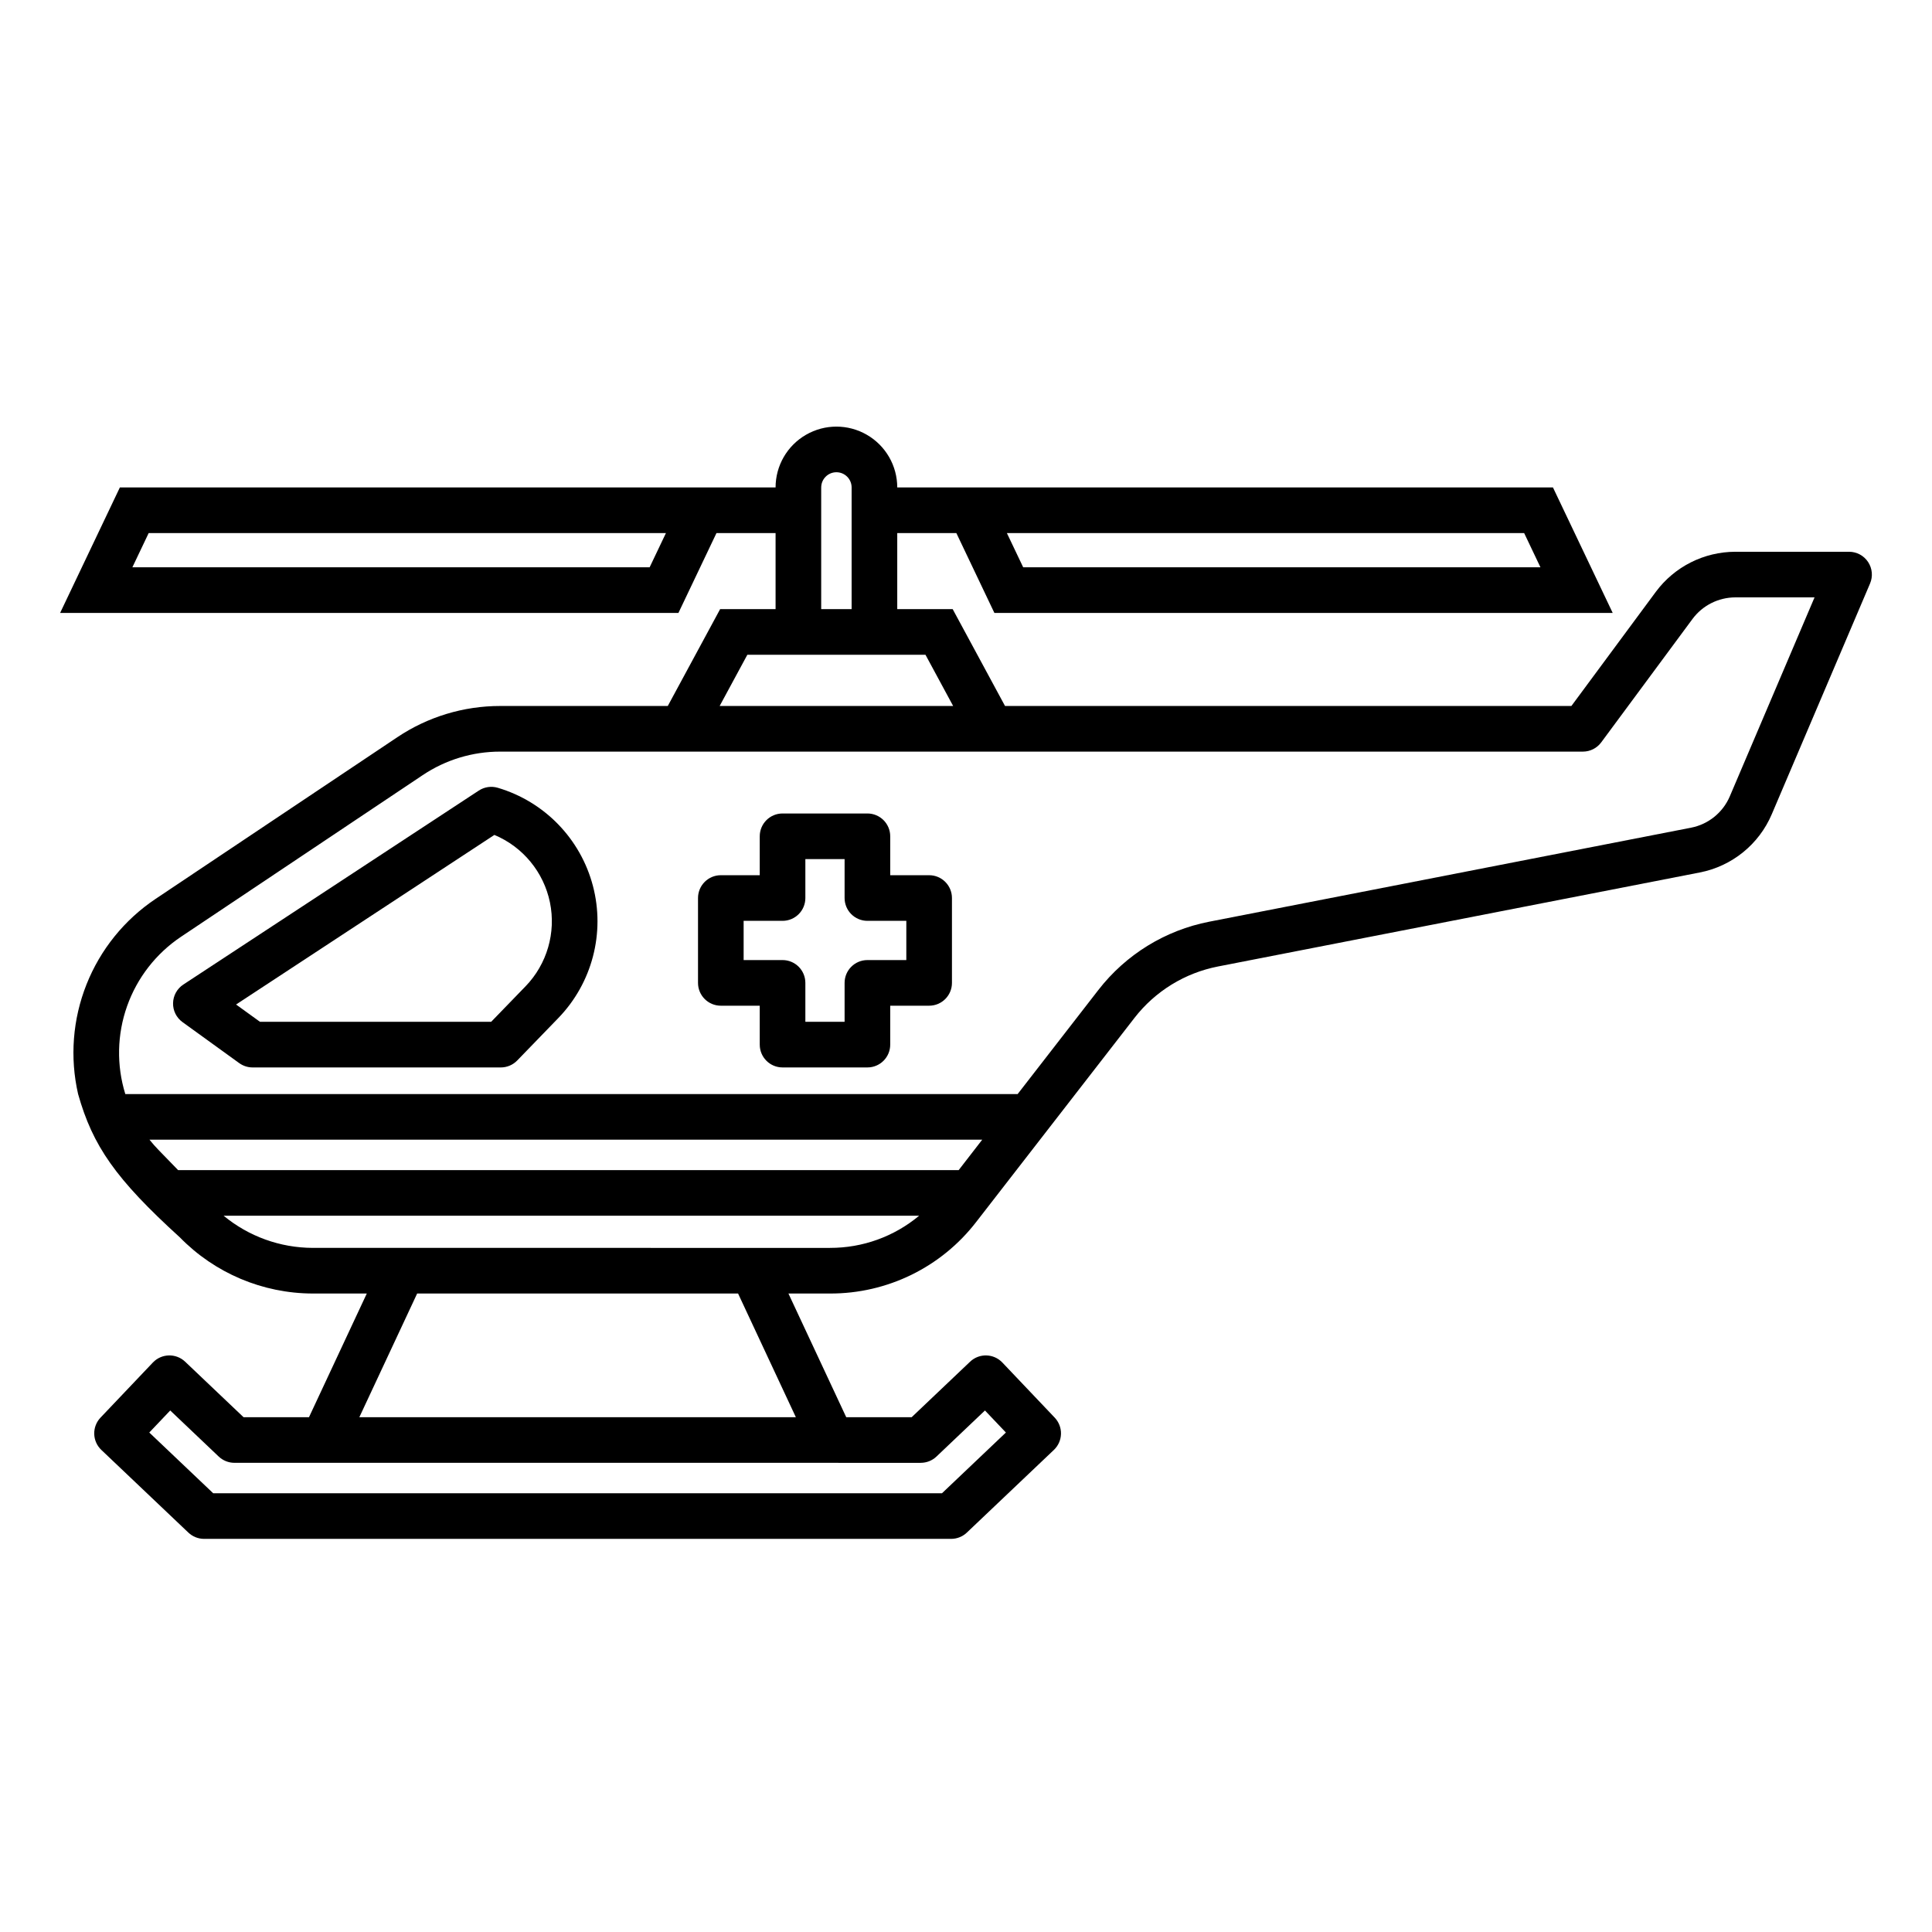 <?xml version="1.0" encoding="UTF-8"?>
<!-- Uploaded to: ICON Repo, www.iconrepo.com, Generator: ICON Repo Mixer Tools -->
<svg fill="#000000" width="800px" height="800px" version="1.1" viewBox="144 144 512 512" xmlns="http://www.w3.org/2000/svg">
 <g>
  <path d="m191.68 471.93c9.254 9.477 21.934 14.836 35.18 14.867h14.344l-15.32 32.777h-17.34l-15.484-14.711c-2.418-2.297-6.246-2.199-8.547 0.219l-13.879 14.609c-1.105 1.164-1.703 2.719-1.66 4.32 0.039 1.605 0.715 3.125 1.879 4.231l23.07 21.914c1.125 1.066 2.613 1.66 4.164 1.66h197.97c1.551 0 3.039-0.594 4.164-1.66l23.07-21.914c1.164-1.105 1.84-2.625 1.879-4.231 0.043-1.602-0.555-3.156-1.66-4.32l-13.879-14.609c-2.301-2.418-6.129-2.516-8.547-0.219l-15.484 14.711h-17.34l-15.316-32.777h11.02-0.004c15.176 0.047 29.508-6.973 38.77-18.996l20.773-26.785 21.145-27.262-0.004 0.004c5.484-7.074 13.348-11.914 22.133-13.629l127.68-24.914c8.531-1.66 15.684-7.445 19.086-15.445l26.039-61.133c0.797-1.867 0.602-4.008-0.52-5.703-1.117-1.691-3.012-2.711-5.043-2.711h-30.148c-8.305 0.016-16.113 3.953-21.062 10.621l-22.375 30.254h-150.09l-13.875-25.676h-14.688v-20.152h15.664l10.078 21.16h163.86l-15.832-33.25h-173.77c0-5.762-3.074-11.082-8.062-13.961-4.988-2.883-11.133-2.883-16.121 0-4.988 2.879-8.062 8.199-8.062 13.961h-173.77l-15.832 33.25h163.86l10.078-21.16h15.664v20.152h-14.691l-13.875 25.672h-44.41c-9.715-0.008-19.207 2.875-27.273 8.281l-64.039 42.828c-8.262 5.527-14.652 13.434-18.32 22.672-3.672 9.238-4.449 19.371-2.231 29.062 3.883 13.75 9.93 22.484 26.98 37.992zm353.42-186.66h2.816l4.32 9.07h-137.08l-4.32-9.07zm-228.94 9.07h-137.08l4.32-9.07h137.08zm45.465-21.16h0.004c0-2.227 1.805-4.031 4.027-4.031 2.227 0 4.031 1.805 4.031 4.031v32.242h-8.062zm-19.57 44.336h47.203l7.34 13.582-61.883-0.004zm45.953 214.15 0.004-0.004c1.547 0 3.039-0.594 4.16-1.66l12.852-12.211 5.551 5.844-16.938 16.09h-193.14l-16.938-16.09 5.551-5.844 12.852 12.211h0.004c1.121 1.066 2.613 1.66 4.164 1.66zm-33.098-12.09-115.68-0.004 15.32-32.777h85.047zm9.047-44.871-137.1-0.004c-8.613-0.023-16.953-3.035-23.598-8.523h184.32c-6.625 5.531-14.988 8.551-23.621 8.523zm34.102-20.613-206.86-0.004-5.188-5.34c-0.844-0.871-1.645-1.777-2.398-2.723h220.69zm204.36-99.062c-1.832 4.305-5.68 7.422-10.273 8.316l-127.69 24.914c-11.656 2.273-22.094 8.699-29.371 18.086l-21.398 27.59h-236.48c-2.356-7.613-2.191-15.781 0.469-23.289 2.66-7.512 7.676-13.961 14.293-18.395l64.039-42.828c6.082-4.074 13.234-6.246 20.555-6.238h286.92-0.004c1.918 0 3.723-0.91 4.863-2.453l24.188-32.703c2.664-3.59 6.871-5.707 11.34-5.719h21.004z"/>
  <path d="m275.91 352.77c-1.703-0.504-3.547-0.23-5.031 0.746l-78.293 51.398c-1.66 1.09-2.68 2.93-2.723 4.918-0.047 1.988 0.891 3.871 2.5 5.035l15.035 10.871v-0.004c1.031 0.746 2.269 1.148 3.543 1.148h65.781c1.637 0 3.203-0.664 4.344-1.84l10.883-11.238c8.977-9.27 12.461-22.555 9.18-35.035-3.281-12.484-12.844-22.34-25.219-26zm7.352 52.625-9.102 9.398-61.262-0.004-6.34-4.582 68.461-44.945h-0.004c7.562 3.164 13.074 9.859 14.727 17.887 1.648 8.031-0.777 16.355-6.477 22.246z"/>
  <path d="m390.23 375.94h-10.312v-10.312c0-3.34-2.707-6.047-6.043-6.047h-22.492c-3.34 0-6.043 2.707-6.043 6.047v10.312h-10.316c-3.336 0-6.043 2.707-6.043 6.047v22.488c0 3.34 2.707 6.047 6.043 6.047h10.316v10.312c0 3.34 2.703 6.047 6.043 6.047h22.492c3.336 0 6.043-2.707 6.043-6.047v-10.312h10.312c3.34 0 6.047-2.707 6.047-6.047v-22.488c0-3.34-2.707-6.047-6.047-6.047zm-6.047 22.488h-10.309c-3.34 0-6.047 2.707-6.047 6.047v10.312h-10.398v-10.312c0-3.34-2.707-6.047-6.047-6.047h-10.312v-10.395h10.312c3.34 0 6.047-2.707 6.047-6.047v-10.312h10.398v10.312c0 3.34 2.707 6.047 6.047 6.047h10.312z"/>
 </g>
</svg>